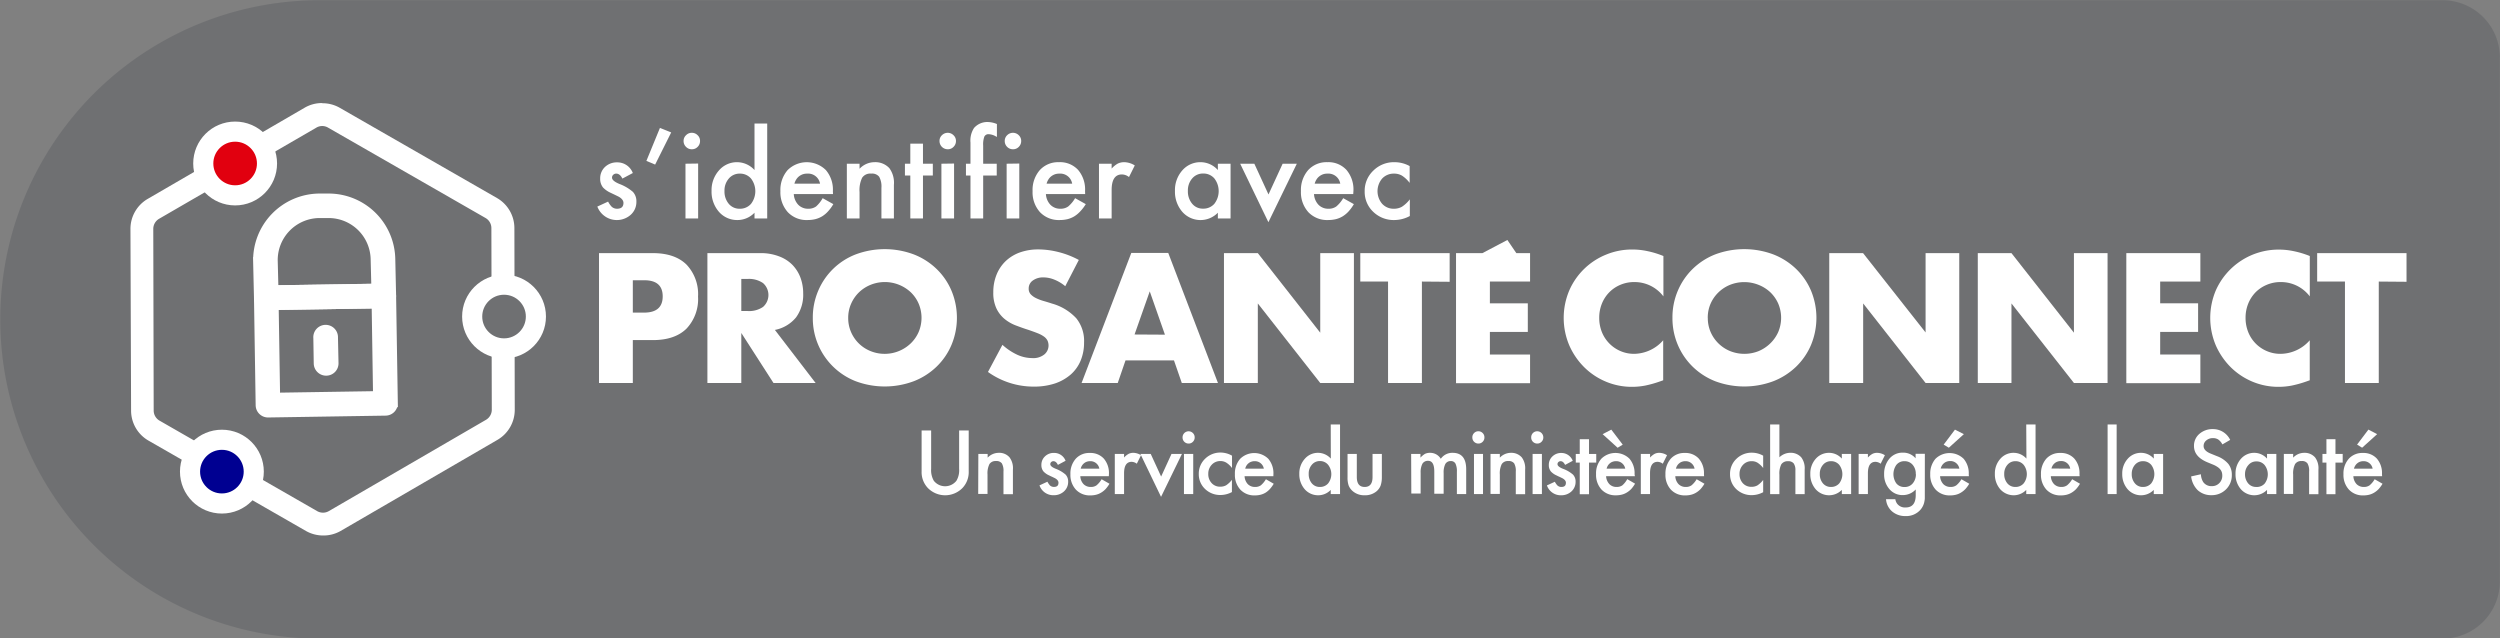 <svg id="Calque_1" data-name="Calque 1" xmlns="http://www.w3.org/2000/svg" viewBox="0 0 553.08 141.25"><rect x="0" y="0" width="553.08" height="141.25" fill="#808080" stroke="none"/><defs><style>.cls-1,.cls-3{fill:#6f7072;}.cls-2,.cls-6{fill:#fff;}.cls-3,.cls-4,.cls-5,.cls-6{stroke:#fff;stroke-miterlimit:10;}.cls-3,.cls-4,.cls-5{stroke-width:4.45px;}.cls-4{fill:#e1000f;}.cls-5{fill:#000091;}.cls-6{stroke-width:1.78px;}</style></defs><path class="cls-1" d="M540.38,141.28H70.68A70.62,70.62,0,0,1,.06,70.66h0A70.61,70.61,0,0,1,70.68.05h469.7a12.67,12.67,0,0,1,12.67,12.67V128.61A12.67,12.67,0,0,1,540.38,141.28Z"/><path class="cls-2" d="M140,38.28l-2.31,1.23c-.36-.73-.82-1.1-1.35-1.1a.92.92,0,0,0-.66.25.83.83,0,0,0-.28.65q0,.7,1.62,1.38a10,10,0,0,1,3,1.76,3.05,3.05,0,0,1,.77,2.18,3.8,3.8,0,0,1-1.3,2.93,4.62,4.62,0,0,1-7.34-1.86l2.38-1.1a5,5,0,0,0,.76,1.1,1.72,1.72,0,0,0,1.22.48c.94,0,1.42-.43,1.42-1.3,0-.49-.37-1-1.1-1.39l-.84-.41-.86-.41a5.4,5.4,0,0,1-1.72-1.19,3,3,0,0,1-.63-1.95,3.43,3.43,0,0,1,1.08-2.61,3.79,3.79,0,0,1,2.69-1A3.65,3.65,0,0,1,140,38.28Z"/><path class="cls-2" d="M146,28.3l2.49,1-3.55,7.11L143,35.6Z"/><path class="cls-2" d="M151.23,31.18a1.69,1.69,0,0,1,.54-1.26,1.72,1.72,0,0,1,1.28-.54,1.76,1.76,0,0,1,1.29.54,1.68,1.68,0,0,1,.53,1.28,1.75,1.75,0,0,1-.53,1.29,1.7,1.7,0,0,1-1.28.53,1.72,1.72,0,0,1-1.29-.53A1.77,1.77,0,0,1,151.23,31.18Zm3.22,5V48.33h-2.8V36.22Z"/><path class="cls-2" d="M166.92,27.33h2.81v21h-2.81V47.06a5.21,5.21,0,0,1-3.74,1.62,5.34,5.34,0,0,1-4.13-1.82,6.77,6.77,0,0,1-1.63-4.62,6.56,6.56,0,0,1,1.63-4.53,5.23,5.23,0,0,1,7.87-.09Zm-6.64,14.91a4.21,4.21,0,0,0,.93,2.83,3.07,3.07,0,0,0,2.42,1.11,3.23,3.23,0,0,0,2.51-1.07,4.59,4.59,0,0,0,0-5.62,3.18,3.18,0,0,0-2.49-1.08,3.09,3.09,0,0,0-2.41,1.09A4,4,0,0,0,160.28,42.24Z"/><path class="cls-2" d="M184.29,42.93h-8.68a3.72,3.72,0,0,0,1,2.38,3,3,0,0,0,2.2.87,2.88,2.88,0,0,0,1.73-.5A7.05,7.05,0,0,0,182,43.84l2.36,1.32a8.83,8.83,0,0,1-1.16,1.59,6,6,0,0,1-1.3,1.1,5.74,5.74,0,0,1-1.51.63,7.38,7.38,0,0,1-1.75.2,5.69,5.69,0,0,1-4.35-1.74,6.55,6.55,0,0,1-1.64-4.65,6.69,6.69,0,0,1,1.59-4.65,6,6,0,0,1,8.48,0,6.67,6.67,0,0,1,1.54,4.68Zm-2.87-2.29a2.68,2.68,0,0,0-2.83-2.23,3,3,0,0,0-1,.15,3.11,3.11,0,0,0-.82.45,2.78,2.78,0,0,0-.62.7,3.23,3.23,0,0,0-.4.93Z"/><path class="cls-2" d="M187.35,36.22h2.81v1.12a4.57,4.57,0,0,1,3.3-1.46,4.21,4.21,0,0,1,3.3,1.33,5.47,5.47,0,0,1,1,3.7v7.42H195V41.57a4.45,4.45,0,0,0-.5-2.47,2,2,0,0,0-1.77-.69,2.14,2.14,0,0,0-2,.92,6.31,6.31,0,0,0-.57,3.16v5.84h-2.81Z"/><path class="cls-2" d="M204.19,38.83v9.5h-2.8v-9.5H200.2V36.22h1.19V31.78h2.8v4.44h2.18v2.61Z"/><path class="cls-2" d="M207.85,31.18a1.69,1.69,0,0,1,.53-1.26,1.8,1.8,0,0,1,2.57,0,1.69,1.69,0,0,1,.54,1.28,1.76,1.76,0,0,1-.54,1.29,1.68,1.68,0,0,1-1.28.53,1.81,1.81,0,0,1-1.82-1.84Zm3.22,5V48.33h-2.8V36.22Z"/><path class="cls-2" d="M217.51,38.83v9.5H214.7v-9.5h-1V36.22h1V31.54a5.08,5.08,0,0,1,.79-3.23A3.9,3.9,0,0,1,218.67,27a5.48,5.48,0,0,1,1.88.44v2.86l-.28-.15a3.51,3.51,0,0,0-1.5-.46,1,1,0,0,0-1,.53,5.06,5.06,0,0,0-.26,2v4h3v2.61Z"/><path class="cls-2" d="M222.28,31.18a1.72,1.72,0,0,1,.53-1.26,1.81,1.81,0,0,1,2.58,0,1.72,1.72,0,0,1,.53,1.28,1.79,1.79,0,0,1-.53,1.29,1.71,1.71,0,0,1-1.28.53,1.76,1.76,0,0,1-1.3-.53A1.8,1.8,0,0,1,222.28,31.18Zm3.22,5V48.33h-2.8V36.22Z"/><path class="cls-2" d="M240.07,42.93h-8.68a3.72,3.72,0,0,0,1,2.38,3,3,0,0,0,2.2.87,2.88,2.88,0,0,0,1.73-.5,7.05,7.05,0,0,0,1.53-1.84l2.36,1.32A9.31,9.31,0,0,1,239,46.75a6.33,6.33,0,0,1-1.31,1.1,5.68,5.68,0,0,1-1.5.63,7.53,7.53,0,0,1-1.76.2,5.72,5.72,0,0,1-4.35-1.74,6.55,6.55,0,0,1-1.64-4.65,6.69,6.69,0,0,1,1.59-4.65,5.49,5.49,0,0,1,4.25-1.76,5.43,5.43,0,0,1,4.23,1.71,6.67,6.67,0,0,1,1.54,4.68Zm-2.87-2.29a2.67,2.67,0,0,0-2.82-2.23,3,3,0,0,0-1,.15,3.11,3.11,0,0,0-.82.45,2.78,2.78,0,0,0-.62.7,3.23,3.23,0,0,0-.4.93Z"/><path class="cls-2" d="M243.13,36.22h2.8V37.3a5.25,5.25,0,0,1,1.36-1.11,3.25,3.25,0,0,1,1.44-.31,4.56,4.56,0,0,1,2.32.72l-1.28,2.57a2.63,2.63,0,0,0-1.56-.58c-1.52,0-2.28,1.16-2.28,3.46v6.28h-2.8Z"/><path class="cls-2" d="M269.43,36.22h2.81V48.33h-2.81V47.06a5.36,5.36,0,0,1-7.87-.2,6.77,6.77,0,0,1-1.62-4.62,6.56,6.56,0,0,1,1.62-4.54,5.27,5.27,0,0,1,4.08-1.82,5.15,5.15,0,0,1,3.79,1.74Zm-6.63,6a4.21,4.21,0,0,0,.93,2.83,3,3,0,0,0,2.41,1.11,3.21,3.21,0,0,0,2.51-1.07,4.59,4.59,0,0,0,0-5.62,3.18,3.18,0,0,0-2.49-1.08,3.09,3.09,0,0,0-2.41,1.09A4,4,0,0,0,262.8,42.24Z"/><path class="cls-2" d="M277.5,36.22l3.13,6.8,3.13-6.8h3.14l-6.29,12.94-6.24-12.94Z"/><path class="cls-2" d="M299.38,42.93H290.7a3.72,3.72,0,0,0,1,2.38,3,3,0,0,0,2.2.87,2.86,2.86,0,0,0,1.73-.5,7.05,7.05,0,0,0,1.53-1.84l2.36,1.32a9.31,9.31,0,0,1-1.15,1.59,6.08,6.08,0,0,1-1.31,1.1,5.54,5.54,0,0,1-1.5.63,7.44,7.44,0,0,1-1.75.2,5.72,5.72,0,0,1-4.36-1.74,6.55,6.55,0,0,1-1.64-4.65,6.69,6.69,0,0,1,1.59-4.65,5.5,5.5,0,0,1,4.26-1.76,5.41,5.41,0,0,1,4.22,1.71,6.67,6.67,0,0,1,1.54,4.68Zm-2.87-2.29a2.67,2.67,0,0,0-2.82-2.23,3,3,0,0,0-1,.15,2.91,2.91,0,0,0-.81.45,2.64,2.64,0,0,0-.63.7,3.23,3.23,0,0,0-.4.93Z"/><path class="cls-2" d="M311.86,36.74v3.72a6.79,6.79,0,0,0-1.71-1.61,3.43,3.43,0,0,0-1.76-.44,3.48,3.48,0,0,0-2.62,1.1,4.31,4.31,0,0,0,0,5.57,3.41,3.41,0,0,0,2.6,1.1,3.56,3.56,0,0,0,1.78-.44,7,7,0,0,0,1.75-1.64v3.69a7.31,7.31,0,0,1-3.4.89,6.51,6.51,0,0,1-4.7-1.82,6.06,6.06,0,0,1-1.89-4.54,6.15,6.15,0,0,1,1.91-4.57,6.47,6.47,0,0,1,4.7-1.87A7,7,0,0,1,311.86,36.74Z"/><path class="cls-2" d="M71.28,27.88a2.55,2.55,0,0,1,1.29.35l34.85,20a2.58,2.58,0,0,1,1.29,2.23l.09,40.18a2.59,2.59,0,0,1-1.29,2.24L72.75,113.07a2.55,2.55,0,0,1-1.29.35,2.64,2.64,0,0,1-1.29-.34l-34.84-20A2.58,2.58,0,0,1,34,90.83l-.09-40.19a2.59,2.59,0,0,1,1.29-2.24L70,28.23a2.55,2.55,0,0,1,1.29-.35m0-5.08a7.63,7.63,0,0,0-3.84,1L32.68,44a7.67,7.67,0,0,0-3.82,6.65L29,90.84a7.66,7.66,0,0,0,3.84,6.63l34.85,20a7.74,7.74,0,0,0,3.82,1,7.63,7.63,0,0,0,3.84-1L110.07,97.3a7.68,7.68,0,0,0,3.81-6.65l-.08-40.19A7.68,7.68,0,0,0,110,43.84l-34.85-20a7.65,7.65,0,0,0-3.82-1Z"/><circle class="cls-3" cx="111.51" cy="70.03" r="7.05"/><circle class="cls-4" cx="52.02" cy="36.17" r="7.05"/><circle class="cls-5" cx="49.09" cy="104.34" r="7.05"/><path class="cls-6" d="M84.94,67.31l-26,.41a1.83,1.83,0,0,1-1.86-1.81l-.19-8.13A13.87,13.87,0,0,1,70.51,43.71l2,0A13.86,13.86,0,0,1,86.56,57.31l.18,8.14A1.83,1.83,0,0,1,84.94,67.31ZM60.71,64l22.34-.35-.16-6.3a10.19,10.19,0,0,0-10.34-10l-2,0a10.19,10.19,0,0,0-10,10.34Z"/><path class="cls-6" d="M85.31,91.06l-26,.41a1.85,1.85,0,0,1-1.86-1.81l-.37-23.75a1.83,1.83,0,0,1,1.8-1.86l26-.41a1.84,1.84,0,0,1,1.86,1.81l.38,23.74A1.84,1.84,0,0,1,85.31,91.06ZM61.08,87.77l22.34-.35-.31-20.08-22.35.35Z"/><path class="cls-6" d="M72.17,82.22a1.85,1.85,0,0,1-1.87-1.81l-.09-5.65a1.84,1.84,0,1,1,3.67-.06L74,80.35A1.83,1.83,0,0,1,72.17,82.22Z"/><path class="cls-2" d="M140,84.73h-7.48V56h11.91q4.84,0,7.43,2.52a9.49,9.49,0,0,1,2.57,7.1,9.51,9.51,0,0,1-2.57,7.1q-2.58,2.52-7.43,2.52H140Zm0-15.57h2.48q4.13,0,4.13-3.59T142.49,62H140Z"/><path class="cls-2" d="M180.44,84.73h-9.32L164,73.66V84.73H156.5V56h11.64a11.2,11.2,0,0,1,4.2.71,8.08,8.08,0,0,1,3,1.92,8.23,8.23,0,0,1,1.76,2.83,9.93,9.93,0,0,1,.59,3.43,8.49,8.49,0,0,1-1.58,5.33,8,8,0,0,1-4.68,2.77ZM164,68.81h1.42a5.45,5.45,0,0,0,3.39-.91,3.51,3.51,0,0,0,0-5.27,5.45,5.45,0,0,0-3.39-.92H164Z"/><path class="cls-2" d="M179.82,70.34a15,15,0,0,1,1.19-6,14.77,14.77,0,0,1,8.3-8.06,18.35,18.35,0,0,1,12.84,0,15.13,15.13,0,0,1,5.06,3.23,14.57,14.57,0,0,1,3.3,4.83,15.57,15.57,0,0,1,0,11.94,14.57,14.57,0,0,1-3.3,4.83,15.13,15.13,0,0,1-5.06,3.23,18.35,18.35,0,0,1-12.84,0,14.93,14.93,0,0,1-9.49-14Zm7.83,0a7.75,7.75,0,0,0,.65,3.17,7.88,7.88,0,0,0,4.33,4.18A8.34,8.34,0,0,0,201.45,76a7.87,7.87,0,0,0,1.77-2.52,8.05,8.05,0,0,0,0-6.34,7.76,7.76,0,0,0-1.77-2.52A8.41,8.41,0,0,0,192.63,63a8.11,8.11,0,0,0-2.58,1.66,8,8,0,0,0-1.75,2.52A7.71,7.71,0,0,0,187.65,70.34Z"/><path class="cls-2" d="M235.67,63.32a8.85,8.85,0,0,0-2.45-1.47,6.42,6.42,0,0,0-2.36-.48,3.83,3.83,0,0,0-2.37.69,2.12,2.12,0,0,0-.91,1.79,1.8,1.8,0,0,0,.45,1.26,4,4,0,0,0,1.21.86,10.19,10.19,0,0,0,1.68.63c.62.18,1.24.37,1.85.57a11.52,11.52,0,0,1,5.36,3.27,8,8,0,0,1,1.7,5.32,10.31,10.31,0,0,1-.75,4,8.35,8.35,0,0,1-2.17,3.07,10.35,10.35,0,0,1-3.51,2,14.68,14.68,0,0,1-4.72.7,17.32,17.32,0,0,1-10.11-3.24l3.2-6a13,13,0,0,0,3.32,2.21,8.07,8.07,0,0,0,3.25.72,3.88,3.88,0,0,0,2.73-.83,2.56,2.56,0,0,0,.9-1.91,2.62,2.62,0,0,0-.23-1.13,2.51,2.51,0,0,0-.77-.88,6.34,6.34,0,0,0-1.39-.74c-.57-.23-1.27-.48-2.08-.76-1-.31-1.92-.65-2.84-1a8.85,8.85,0,0,1-2.49-1.47,6.8,6.8,0,0,1-1.75-2.31,8.05,8.05,0,0,1-.67-3.53,10.22,10.22,0,0,1,.71-3.87,8.64,8.64,0,0,1,2-3,9,9,0,0,1,3.13-1.93,12.06,12.06,0,0,1,4.14-.68,18.32,18.32,0,0,1,4.47.59,19.36,19.36,0,0,1,4.47,1.74Z"/><path class="cls-2" d="M259.72,79.73H249l-1.72,5h-8l11-28.78h8.17l11,28.78h-8Zm-2-5.69-3.36-9.58L251,74Z"/><path class="cls-2" d="M270.78,84.73V56h7.49l13.81,17.6V56h7.45V84.73h-7.45l-13.81-17.6v17.6Z"/><path class="cls-2" d="M314.57,62.29V84.73h-7.49V62.29h-6.14V56h19.77v6.34Z"/><path class="cls-2" d="M338.5,62.29h-8.89V67.1H338v6.33h-8.39v5h8.89v6.34H322.12V56H338.5ZM336.14,57l-8.35,4-3.18-3.24,8.87-4.67Z"/><path class="cls-2" d="M368,65.57a8,8,0,0,0-6.41-3.17,7.77,7.77,0,0,0-3.11.61,7.47,7.47,0,0,0-2.46,1.66,7.68,7.68,0,0,0-1.63,2.5,8.3,8.3,0,0,0-.59,3.13,8.4,8.4,0,0,0,.59,3.17,7.69,7.69,0,0,0,4.11,4.2,7.55,7.55,0,0,0,3,.61,8.68,8.68,0,0,0,6.45-3v8.85l-.76.27a24.34,24.34,0,0,1-3.21.9,15.56,15.56,0,0,1-2.94.28,14.81,14.81,0,0,1-5.7-1.12,15,15,0,0,1-4.81-3.17,15.71,15.71,0,0,1-3.34-4.85,15.56,15.56,0,0,1,0-12.22,15,15,0,0,1,8.15-7.9,15,15,0,0,1,5.76-1.12,15.9,15.9,0,0,1,3.38.36A20.13,20.13,0,0,1,368,56.64Z"/><path class="cls-2" d="M370,70.34a15,15,0,0,1,1.18-6,14.82,14.82,0,0,1,3.28-4.83,15.05,15.05,0,0,1,5-3.23,18.37,18.37,0,0,1,12.85,0,15.23,15.23,0,0,1,5.06,3.23,14.72,14.72,0,0,1,3.3,4.83,15.69,15.69,0,0,1,0,11.94,14.72,14.72,0,0,1-3.3,4.83,15.23,15.23,0,0,1-5.06,3.23,18.37,18.37,0,0,1-12.85,0,15.05,15.05,0,0,1-5-3.23,14.82,14.82,0,0,1-3.28-4.83A15,15,0,0,1,370,70.34Zm7.82,0a7.75,7.75,0,0,0,.65,3.17,8,8,0,0,0,4.33,4.18,8.52,8.52,0,0,0,6.23,0A8.26,8.26,0,0,0,391.61,76a8.06,8.06,0,0,0,1.78-2.52,8.05,8.05,0,0,0,0-6.34,7.94,7.94,0,0,0-1.78-2.52A8.26,8.26,0,0,0,389,63a8.52,8.52,0,0,0-6.23,0,8.06,8.06,0,0,0-2.57,1.66,7.89,7.89,0,0,0-1.76,2.52A7.71,7.71,0,0,0,377.81,70.34Z"/><path class="cls-2" d="M404.69,84.73V56h7.48L426,73.55V56h7.45V84.73H426l-13.81-17.6v17.6Z"/><path class="cls-2" d="M437.55,84.73V56H445l13.82,17.6V56h7.44V84.73h-7.44L445,67.13v17.6Z"/><path class="cls-2" d="M486.79,62.29H477.9V67.1h8.39v6.33H477.9v5h8.89v6.34H470.41V56h16.38Z"/><path class="cls-2" d="M511,65.57a8,8,0,0,0-6.41-3.17,7.77,7.77,0,0,0-3.11.61A7.62,7.62,0,0,0,499,64.67a7.82,7.82,0,0,0-1.62,2.5,8.3,8.3,0,0,0-.59,3.13,8.4,8.4,0,0,0,.59,3.17,7.61,7.61,0,0,0,4.11,4.2,7.52,7.52,0,0,0,3.05.61,8.68,8.68,0,0,0,6.45-3v8.85l-.76.27a24.77,24.77,0,0,1-3.21.9,15.56,15.56,0,0,1-2.94.28,14.86,14.86,0,0,1-5.71-1.12,15.13,15.13,0,0,1-4.81-3.17,15.88,15.88,0,0,1-3.34-4.85,15.62,15.62,0,0,1,0-12.22,15.18,15.18,0,0,1,13.91-9,16,16,0,0,1,3.38.36A20.41,20.41,0,0,1,511,56.64Z"/><path class="cls-2" d="M526.26,62.29V84.73h-7.48V62.29h-6.15V56H532.4v6.34Z"/><path class="cls-2" d="M206,95.23v8.48a4.7,4.7,0,0,0,.59,2.65,3.18,3.18,0,0,0,5,0,4.55,4.55,0,0,0,.6-2.65V95.23h2.12v9.07a5.08,5.08,0,0,1-1.38,3.66,5.36,5.36,0,0,1-7.66,0,5.08,5.08,0,0,1-1.38-3.66V95.23Z"/><path class="cls-2" d="M216.44,100.43h2.06v.82a3.39,3.39,0,0,1,2.43-1.07,3,3,0,0,1,2.41,1,4,4,0,0,1,.75,2.71v5.44H222v-5a3.31,3.31,0,0,0-.36-1.82,1.48,1.48,0,0,0-1.3-.51,1.59,1.59,0,0,0-1.45.68,4.62,4.62,0,0,0-.42,2.32v4.28h-2.06Z"/><path class="cls-2" d="M235.74,101.94l-1.7.91c-.26-.55-.59-.82-1-.82a.69.69,0,0,0-.48.19.61.61,0,0,0-.2.48c0,.34.39.68,1.18,1a7.26,7.26,0,0,1,2.2,1.29,2.22,2.22,0,0,1,.57,1.6,2.82,2.82,0,0,1-.95,2.15,3.28,3.28,0,0,1-2.23.82,3.23,3.23,0,0,1-3.16-2.18l1.75-.81a4.36,4.36,0,0,0,.55.81,1.28,1.28,0,0,0,.9.34c.69,0,1-.31,1-.94,0-.37-.27-.71-.8-1l-.62-.3q-.31-.13-.63-.3a3.78,3.78,0,0,1-1.26-.87,2.17,2.17,0,0,1-.47-1.44,2.52,2.52,0,0,1,.8-1.91,2.75,2.75,0,0,1,2-.76A2.69,2.69,0,0,1,235.74,101.94Z"/><path class="cls-2" d="M245.31,105.35H239a2.71,2.71,0,0,0,.71,1.75,2.19,2.19,0,0,0,1.61.63,2.1,2.1,0,0,0,1.27-.36,5.06,5.06,0,0,0,1.12-1.35l1.74,1a7.36,7.36,0,0,1-.85,1.17,4.75,4.75,0,0,1-1,.8,4,4,0,0,1-1.1.46,5.31,5.31,0,0,1-1.29.15,4.19,4.19,0,0,1-3.19-1.28,4.8,4.8,0,0,1-1.21-3.41,4.9,4.9,0,0,1,1.17-3.41,4,4,0,0,1,3.12-1.29,4,4,0,0,1,3.1,1.25,4.89,4.89,0,0,1,1.13,3.44Zm-2.1-1.67a2,2,0,0,0-2.07-1.65,2.08,2.08,0,0,0-.71.12,1.82,1.82,0,0,0-.59.33,2,2,0,0,0-.46.51,2.14,2.14,0,0,0-.29.69Z"/><path class="cls-2" d="M246.63,100.43h2.05v.79a4,4,0,0,1,1-.81,2.33,2.33,0,0,1,1.06-.23,3.32,3.32,0,0,1,1.69.53l-.93,1.88a2,2,0,0,0-1.14-.42c-1.12,0-1.68.85-1.68,2.54v4.6h-2.05Z"/><path class="cls-2" d="M254.58,100.43l2.3,5,2.29-5h2.31l-4.62,9.49-4.57-9.49Z"/><path class="cls-2" d="M261.62,96.73a1.34,1.34,0,0,1,2.28-.93,1.29,1.29,0,0,1,.4.94,1.31,1.31,0,0,1-.4,1,1.26,1.26,0,0,1-.94.39,1.33,1.33,0,0,1-1.34-1.35Zm2.36,3.7v8.88h-2.05v-8.88Z"/><path class="cls-2" d="M272.56,100.81v2.73a4.87,4.87,0,0,0-1.25-1.18A2.48,2.48,0,0,0,270,102a2.54,2.54,0,0,0-1.93.82,2.83,2.83,0,0,0-.76,2,2.87,2.87,0,0,0,.74,2.05,2.46,2.46,0,0,0,1.9.8,2.64,2.64,0,0,0,1.31-.31,5.24,5.24,0,0,0,1.28-1.21v2.71a5.39,5.39,0,0,1-2.5.65,4.79,4.79,0,0,1-3.44-1.33,4.45,4.45,0,0,1-1.39-3.33,4.52,4.52,0,0,1,1.4-3.36,4.78,4.78,0,0,1,3.45-1.37A5.11,5.11,0,0,1,272.56,100.81Z"/><path class="cls-2" d="M281.71,105.35h-6.37a2.76,2.76,0,0,0,.71,1.75,2.19,2.19,0,0,0,1.62.63,2.14,2.14,0,0,0,1.27-.36,5.25,5.25,0,0,0,1.12-1.35l1.73,1a7.36,7.36,0,0,1-.85,1.17,4.7,4.7,0,0,1-.95.8,4,4,0,0,1-1.11.46,5.19,5.19,0,0,1-1.29.15,4.2,4.2,0,0,1-3.19-1.28,4.8,4.8,0,0,1-1.2-3.41,4.9,4.9,0,0,1,1.17-3.41,4.44,4.44,0,0,1,6.22,0,4.93,4.93,0,0,1,1.13,3.44Zm-2.11-1.67a2,2,0,0,0-2.07-1.65,2,2,0,0,0-.7.12,1.77,1.77,0,0,0-.6.33,2,2,0,0,0-.46.51,2.39,2.39,0,0,0-.29.69Z"/><path class="cls-2" d="M294.4,93.91h2.06v15.4H294.4v-.93a3.83,3.83,0,0,1-2.75,1.19,3.92,3.92,0,0,1-3-1.33,5,5,0,0,1-1.2-3.4,4.79,4.79,0,0,1,1.2-3.32,3.83,3.83,0,0,1,5.77-.06Zm-4.87,10.93a3.12,3.12,0,0,0,.68,2.08,2.25,2.25,0,0,0,1.77.81,2.34,2.34,0,0,0,1.84-.78,3.34,3.34,0,0,0,0-4.12A2.3,2.3,0,0,0,292,102a2.26,2.26,0,0,0-1.77.81A2.94,2.94,0,0,0,289.53,104.84Z"/><path class="cls-2" d="M300.17,100.43v5.1c0,1.47.58,2.2,1.74,2.2s1.74-.73,1.74-2.2v-5.1h2.06v5.14a5.68,5.68,0,0,1-.27,1.85,3.15,3.15,0,0,1-.88,1.25,3.92,3.92,0,0,1-2.65.9,3.87,3.87,0,0,1-2.63-.9,3.24,3.24,0,0,1-.91-1.25,5.16,5.16,0,0,1-.25-1.85v-5.14Z"/><path class="cls-2" d="M312.19,100.43h2.06v.82a4.37,4.37,0,0,1,1-.84,2.48,2.48,0,0,1,1.12-.23,2.72,2.72,0,0,1,2.38,1.32,3.09,3.09,0,0,1,2.62-1.32c2,0,3,1.22,3,3.64v5.49h-2.06v-4.93a3.91,3.91,0,0,0-.31-1.81A1.12,1.12,0,0,0,321,102a1.35,1.35,0,0,0-1.24.64,4.11,4.11,0,0,0-.38,2v4.59h-2.07v-4.9c0-1.59-.45-2.38-1.36-2.38a1.39,1.39,0,0,0-1.27.65,4.08,4.08,0,0,0-.39,2v4.59h-2.06Z"/><path class="cls-2" d="M325.73,96.73a1.3,1.3,0,0,1,.39-.93,1.28,1.28,0,0,1,.94-.39,1.31,1.31,0,0,1,.95.39,1.28,1.28,0,0,1,.39.94,1.3,1.3,0,0,1-.39,1,1.28,1.28,0,0,1-.94.39,1.33,1.33,0,0,1-1.34-1.35Zm2.36,3.7v8.88h-2v-8.88Z"/><path class="cls-2" d="M329.75,100.43h2.06v.82a3.39,3.39,0,0,1,2.43-1.07,3.08,3.08,0,0,1,2.42,1,4,4,0,0,1,.75,2.71v5.44h-2.07v-5a3.31,3.31,0,0,0-.36-1.82,1.48,1.48,0,0,0-1.3-.51,1.59,1.59,0,0,0-1.45.68,4.62,4.62,0,0,0-.42,2.32v4.28h-2.06Z"/><path class="cls-2" d="M338.75,96.73a1.33,1.33,0,0,1,1.33-1.32,1.35,1.35,0,0,1,1.35,1.33,1.31,1.31,0,0,1-.4,1,1.26,1.26,0,0,1-.94.39,1.33,1.33,0,0,1-1.34-1.35Zm2.37,3.7v8.88h-2.06v-8.88Z"/><path class="cls-2" d="M347.94,101.94l-1.69.91c-.27-.55-.6-.82-1-.82a.69.69,0,0,0-.48.19.61.61,0,0,0-.2.48c0,.34.39.68,1.18,1A7.13,7.13,0,0,1,348,105a2.22,2.22,0,0,1,.57,1.6,2.82,2.82,0,0,1-.95,2.15,3.27,3.27,0,0,1-2.23.82,3.23,3.23,0,0,1-3.16-2.18l1.75-.81a3.83,3.83,0,0,0,.56.81,1.25,1.25,0,0,0,.89.34c.69,0,1-.31,1-.94,0-.37-.27-.71-.8-1l-.62-.3q-.31-.13-.63-.3a3.78,3.78,0,0,1-1.26-.87,2.17,2.17,0,0,1-.47-1.44,2.52,2.52,0,0,1,.8-1.91,2.75,2.75,0,0,1,2-.76A2.69,2.69,0,0,1,347.94,101.94Z"/><path class="cls-2" d="M351.54,102.34v7h-2.05v-7h-.88v-1.91h.88V97.17h2.05v3.26h1.6v1.91Z"/><path class="cls-2" d="M361.69,105.35h-6.37a2.77,2.77,0,0,0,.72,1.75,2.17,2.17,0,0,0,1.61.63,2.14,2.14,0,0,0,1.27-.36A5.06,5.06,0,0,0,360,106l1.73,1a7.33,7.33,0,0,1-.84,1.17,4.75,4.75,0,0,1-1,.8,3.89,3.89,0,0,1-1.11.46,5.17,5.17,0,0,1-1.28.15,4.21,4.21,0,0,1-3.2-1.28,4.8,4.8,0,0,1-1.2-3.41,4.9,4.9,0,0,1,1.17-3.41,4.44,4.44,0,0,1,6.22,0,4.93,4.93,0,0,1,1.13,3.44Zm-7.14-9.3,1.92-1L359,98.37l-1.13.69Zm5,7.63a2,2,0,0,0-2.07-1.65,2,2,0,0,0-.7.12,1.77,1.77,0,0,0-.6.33,2,2,0,0,0-.46.51,2.7,2.7,0,0,0-.29.69Z"/><path class="cls-2" d="M363,100.43h2.05v.79a4,4,0,0,1,1-.81,2.29,2.29,0,0,1,1.05-.23,3.33,3.33,0,0,1,1.7.53l-.94,1.88a2,2,0,0,0-1.14-.42c-1.12,0-1.68.85-1.68,2.54v4.6H363Z"/><path class="cls-2" d="M377,105.35h-6.37a2.71,2.71,0,0,0,.71,1.75,2.19,2.19,0,0,0,1.62.63,2.09,2.09,0,0,0,1.26-.36,5.06,5.06,0,0,0,1.13-1.35l1.73,1a7.36,7.36,0,0,1-.85,1.17,4.75,4.75,0,0,1-1,.8,4,4,0,0,1-1.1.46,5.25,5.25,0,0,1-1.29.15,4.19,4.19,0,0,1-3.19-1.28,4.8,4.8,0,0,1-1.2-3.41,5,5,0,0,1,1.16-3.41,4,4,0,0,1,3.12-1.29,4,4,0,0,1,3.1,1.25,4.89,4.89,0,0,1,1.14,3.44Zm-2.11-1.67a2,2,0,0,0-2.07-1.65,2,2,0,0,0-.7.12,1.77,1.77,0,0,0-.6.33,2,2,0,0,0-.46.51,2.14,2.14,0,0,0-.29.69Z"/><path class="cls-2" d="M390.07,100.81v2.73a5,5,0,0,0-1.26-1.18,2.41,2.41,0,0,0-1.28-.33,2.51,2.51,0,0,0-1.93.82,2.83,2.83,0,0,0-.76,2,2.91,2.91,0,0,0,.73,2.05,2.49,2.49,0,0,0,1.91.8,2.67,2.67,0,0,0,1.31-.31,5.24,5.24,0,0,0,1.28-1.21v2.71a5.39,5.39,0,0,1-2.5.65,4.84,4.84,0,0,1-3.45-1.33,4.47,4.47,0,0,1-1.38-3.33,4.52,4.52,0,0,1,1.4-3.36,4.78,4.78,0,0,1,3.45-1.37A5.14,5.14,0,0,1,390.07,100.81Z"/><path class="cls-2" d="M391.61,93.91h2.05v7.26a3.54,3.54,0,0,1,2.42-1,3.15,3.15,0,0,1,2.41,1,4,4,0,0,1,.76,2.71v5.44H397.2v-5.25a2.54,2.54,0,0,0-.38-1.55,1.46,1.46,0,0,0-1.22-.48,1.68,1.68,0,0,0-1.51.67,4.52,4.52,0,0,0-.43,2.32v4.29h-2.05Z"/><path class="cls-2" d="M407.47,100.43h2.06v8.88h-2.06v-.93a3.95,3.95,0,0,1-5.78-.14,5,5,0,0,1-1.19-3.4,4.84,4.84,0,0,1,1.19-3.33,3.89,3.89,0,0,1,3-1.33,3.79,3.79,0,0,1,2.78,1.28Zm-4.87,4.41a3.07,3.07,0,0,0,.68,2.08,2.25,2.25,0,0,0,1.77.81,2.36,2.36,0,0,0,1.84-.78,3.38,3.38,0,0,0,0-4.12,2.32,2.32,0,0,0-1.82-.8,2.25,2.25,0,0,0-1.77.81A2.94,2.94,0,0,0,402.6,104.84Z"/><path class="cls-2" d="M411.19,100.43h2.05v.79a4,4,0,0,1,1-.81,2.33,2.33,0,0,1,1.06-.23,3.36,3.36,0,0,1,1.7.53l-.94,1.88a2,2,0,0,0-1.14-.42c-1.12,0-1.68.85-1.68,2.54v4.6h-2.05Z"/><path class="cls-2" d="M425.83,109.1c0,.42,0,.79,0,1.11s-.07.6-.11.84a3.87,3.87,0,0,1-.86,1.73,4.17,4.17,0,0,1-3.31,1.39,4.42,4.42,0,0,1-2.93-1,3.93,3.93,0,0,1-1.37-2.73h2.06a2.2,2.2,0,0,0,.4,1,2.17,2.17,0,0,0,1.86.83c1.5,0,2.25-.91,2.25-2.75v-1.24a3.86,3.86,0,0,1-2.82,1.25,3.77,3.77,0,0,1-3-1.32,4.83,4.83,0,0,1-1.17-3.32,5.16,5.16,0,0,1,1.08-3.31,3.78,3.78,0,0,1,3.09-1.44,3.58,3.58,0,0,1,2.79,1.25v-1h2.05Zm-2-4.21a3,3,0,0,0-.69-2.06,2.3,2.3,0,0,0-1.8-.8,2.2,2.2,0,0,0-1.84.87,3.57,3.57,0,0,0,0,4,2.22,2.22,0,0,0,1.84.84,2.25,2.25,0,0,0,1.86-.85A3.06,3.06,0,0,0,423.86,104.89Z"/><path class="cls-2" d="M435.58,105.35h-6.37a2.76,2.76,0,0,0,.71,1.75,2.19,2.19,0,0,0,1.62.63,2.09,2.09,0,0,0,1.26-.36,5.06,5.06,0,0,0,1.13-1.35l1.73,1a7.36,7.36,0,0,1-.85,1.17,4.75,4.75,0,0,1-1,.8,3.83,3.83,0,0,1-1.1.46,5.25,5.25,0,0,1-1.29.15,4.19,4.19,0,0,1-3.19-1.28,4.8,4.8,0,0,1-1.2-3.41,5,5,0,0,1,1.16-3.41,4.46,4.46,0,0,1,6.23,0,4.93,4.93,0,0,1,1.13,3.44Zm-2.11-1.67A2,2,0,0,0,431.4,102a2,2,0,0,0-.7.12,1.77,1.77,0,0,0-.6.33,2,2,0,0,0-.46.51,2.14,2.14,0,0,0-.29.69Zm1-7.63-3.32,3L430,98.37l2.5-3.32Z"/><path class="cls-2" d="M448.27,93.91h2.06v15.4h-2.06v-.93a3.85,3.85,0,0,1-2.75,1.19,4,4,0,0,1-3-1.33,5,5,0,0,1-1.19-3.4,4.83,4.83,0,0,1,1.19-3.32,3.84,3.84,0,0,1,3-1.34,3.79,3.79,0,0,1,2.79,1.28Zm-4.87,10.93a3.12,3.12,0,0,0,.68,2.08,2.25,2.25,0,0,0,1.77.81,2.36,2.36,0,0,0,1.84-.78,3.34,3.34,0,0,0,0-4.12,2.32,2.32,0,0,0-1.82-.8,2.25,2.25,0,0,0-1.77.81A2.94,2.94,0,0,0,443.4,104.84Z"/><path class="cls-2" d="M460.08,105.35h-6.37a2.71,2.71,0,0,0,.71,1.75,2.19,2.19,0,0,0,1.62.63,2.09,2.09,0,0,0,1.26-.36,5.06,5.06,0,0,0,1.13-1.35l1.73,1a7.36,7.36,0,0,1-.85,1.17,4.75,4.75,0,0,1-1,.8,4,4,0,0,1-1.1.46,5.25,5.25,0,0,1-1.29.15,4.19,4.19,0,0,1-3.19-1.28,4.8,4.8,0,0,1-1.2-3.41,5,5,0,0,1,1.16-3.41,4,4,0,0,1,3.12-1.29,4,4,0,0,1,3.1,1.25,4.89,4.89,0,0,1,1.14,3.44ZM458,103.68A2,2,0,0,0,455.9,102a2,2,0,0,0-.7.12,1.77,1.77,0,0,0-.6.33,2,2,0,0,0-.46.51,2.14,2.14,0,0,0-.29.69Z"/><path class="cls-2" d="M468.27,93.91v15.4h-2V93.91Z"/><path class="cls-2" d="M476.48,100.43h2.07v8.88h-2.07v-.93a3.93,3.93,0,0,1-5.77-.14,5,5,0,0,1-1.2-3.4,4.8,4.8,0,0,1,1.2-3.33,3.87,3.87,0,0,1,3-1.33,3.77,3.77,0,0,1,2.78,1.28Zm-4.87,4.41a3.07,3.07,0,0,0,.69,2.08,2.22,2.22,0,0,0,1.77.81,2.36,2.36,0,0,0,1.84-.78,3.38,3.38,0,0,0,0-4.12,2.34,2.34,0,0,0-1.83-.8,2.28,2.28,0,0,0-1.77.81A3,3,0,0,0,471.61,104.84Z"/><path class="cls-2" d="M493.39,97.32l-1.73,1a2.93,2.93,0,0,0-.92-1.09,2.07,2.07,0,0,0-1.17-.3,2.16,2.16,0,0,0-1.47.51,1.54,1.54,0,0,0-.59,1.24c0,.68.51,1.24,1.54,1.66l1.4.57a6.07,6.07,0,0,1,2.51,1.7,3.79,3.79,0,0,1,.79,2.45,4.33,4.33,0,0,1-1.29,3.21,4.46,4.46,0,0,1-3.24,1.28,4.37,4.37,0,0,1-3-1.09,5.09,5.09,0,0,1-1.47-3.06l2.16-.48a3.53,3.53,0,0,0,.51,1.72,2.19,2.19,0,0,0,1.91.91,2.21,2.21,0,0,0,1.65-.67,2.28,2.28,0,0,0,.66-1.68,2.51,2.51,0,0,0-.11-.75,2,2,0,0,0-.36-.63,2.87,2.87,0,0,0-.63-.54,5.1,5.1,0,0,0-.91-.48l-1.36-.56c-1.92-.82-2.89-2-2.89-3.58A3.42,3.42,0,0,1,486.56,96a4.38,4.38,0,0,1,3-1.07A4.21,4.21,0,0,1,493.39,97.32Z"/><path class="cls-2" d="M501.54,100.43h2.06v8.88h-2.06v-.93a3.95,3.95,0,0,1-5.78-.14,5,5,0,0,1-1.19-3.4,4.84,4.84,0,0,1,1.19-3.33,3.89,3.89,0,0,1,3-1.33,3.79,3.79,0,0,1,2.78,1.28Zm-4.87,4.41a3.12,3.12,0,0,0,.68,2.08,2.25,2.25,0,0,0,1.77.81A2.34,2.34,0,0,0,501,107a3.34,3.34,0,0,0,0-4.12,2.3,2.3,0,0,0-1.82-.8,2.25,2.25,0,0,0-1.77.81A2.94,2.94,0,0,0,496.67,104.84Z"/><path class="cls-2" d="M505.26,100.43h2.06v.82a3.36,3.36,0,0,1,2.42-1.07,3.07,3.07,0,0,1,2.42,1,4,4,0,0,1,.75,2.71v5.44h-2.06v-5a3.21,3.21,0,0,0-.37-1.82,1.46,1.46,0,0,0-1.29-.51,1.58,1.58,0,0,0-1.45.68,4.62,4.62,0,0,0-.42,2.32v4.28h-2.06Z"/><path class="cls-2" d="M516.68,102.34v7h-2v-7h-.88v-1.91h.88V97.17h2v3.26h1.6v1.91Z"/><path class="cls-2" d="M527,105.35h-6.36a2.71,2.71,0,0,0,.71,1.75,2.19,2.19,0,0,0,1.61.63,2.12,2.12,0,0,0,1.27-.36,5.06,5.06,0,0,0,1.12-1.35l1.74,1a7.36,7.36,0,0,1-.85,1.17,4.75,4.75,0,0,1-1,.8,4,4,0,0,1-1.1.46,5.31,5.31,0,0,1-1.29.15,4.17,4.17,0,0,1-3.19-1.28,4.76,4.76,0,0,1-1.21-3.41,4.9,4.9,0,0,1,1.17-3.41,4,4,0,0,1,3.12-1.29,4,4,0,0,1,3.1,1.25,4.89,4.89,0,0,1,1.13,3.44Zm-2.1-1.67a2,2,0,0,0-2.07-1.65,2.08,2.08,0,0,0-.71.12,1.82,1.82,0,0,0-.59.33,1.87,1.87,0,0,0-.46.51,2.4,2.4,0,0,0-.3.69Zm1-7.63-3.32,3-1.12-.69,2.51-3.32Z"/></svg>